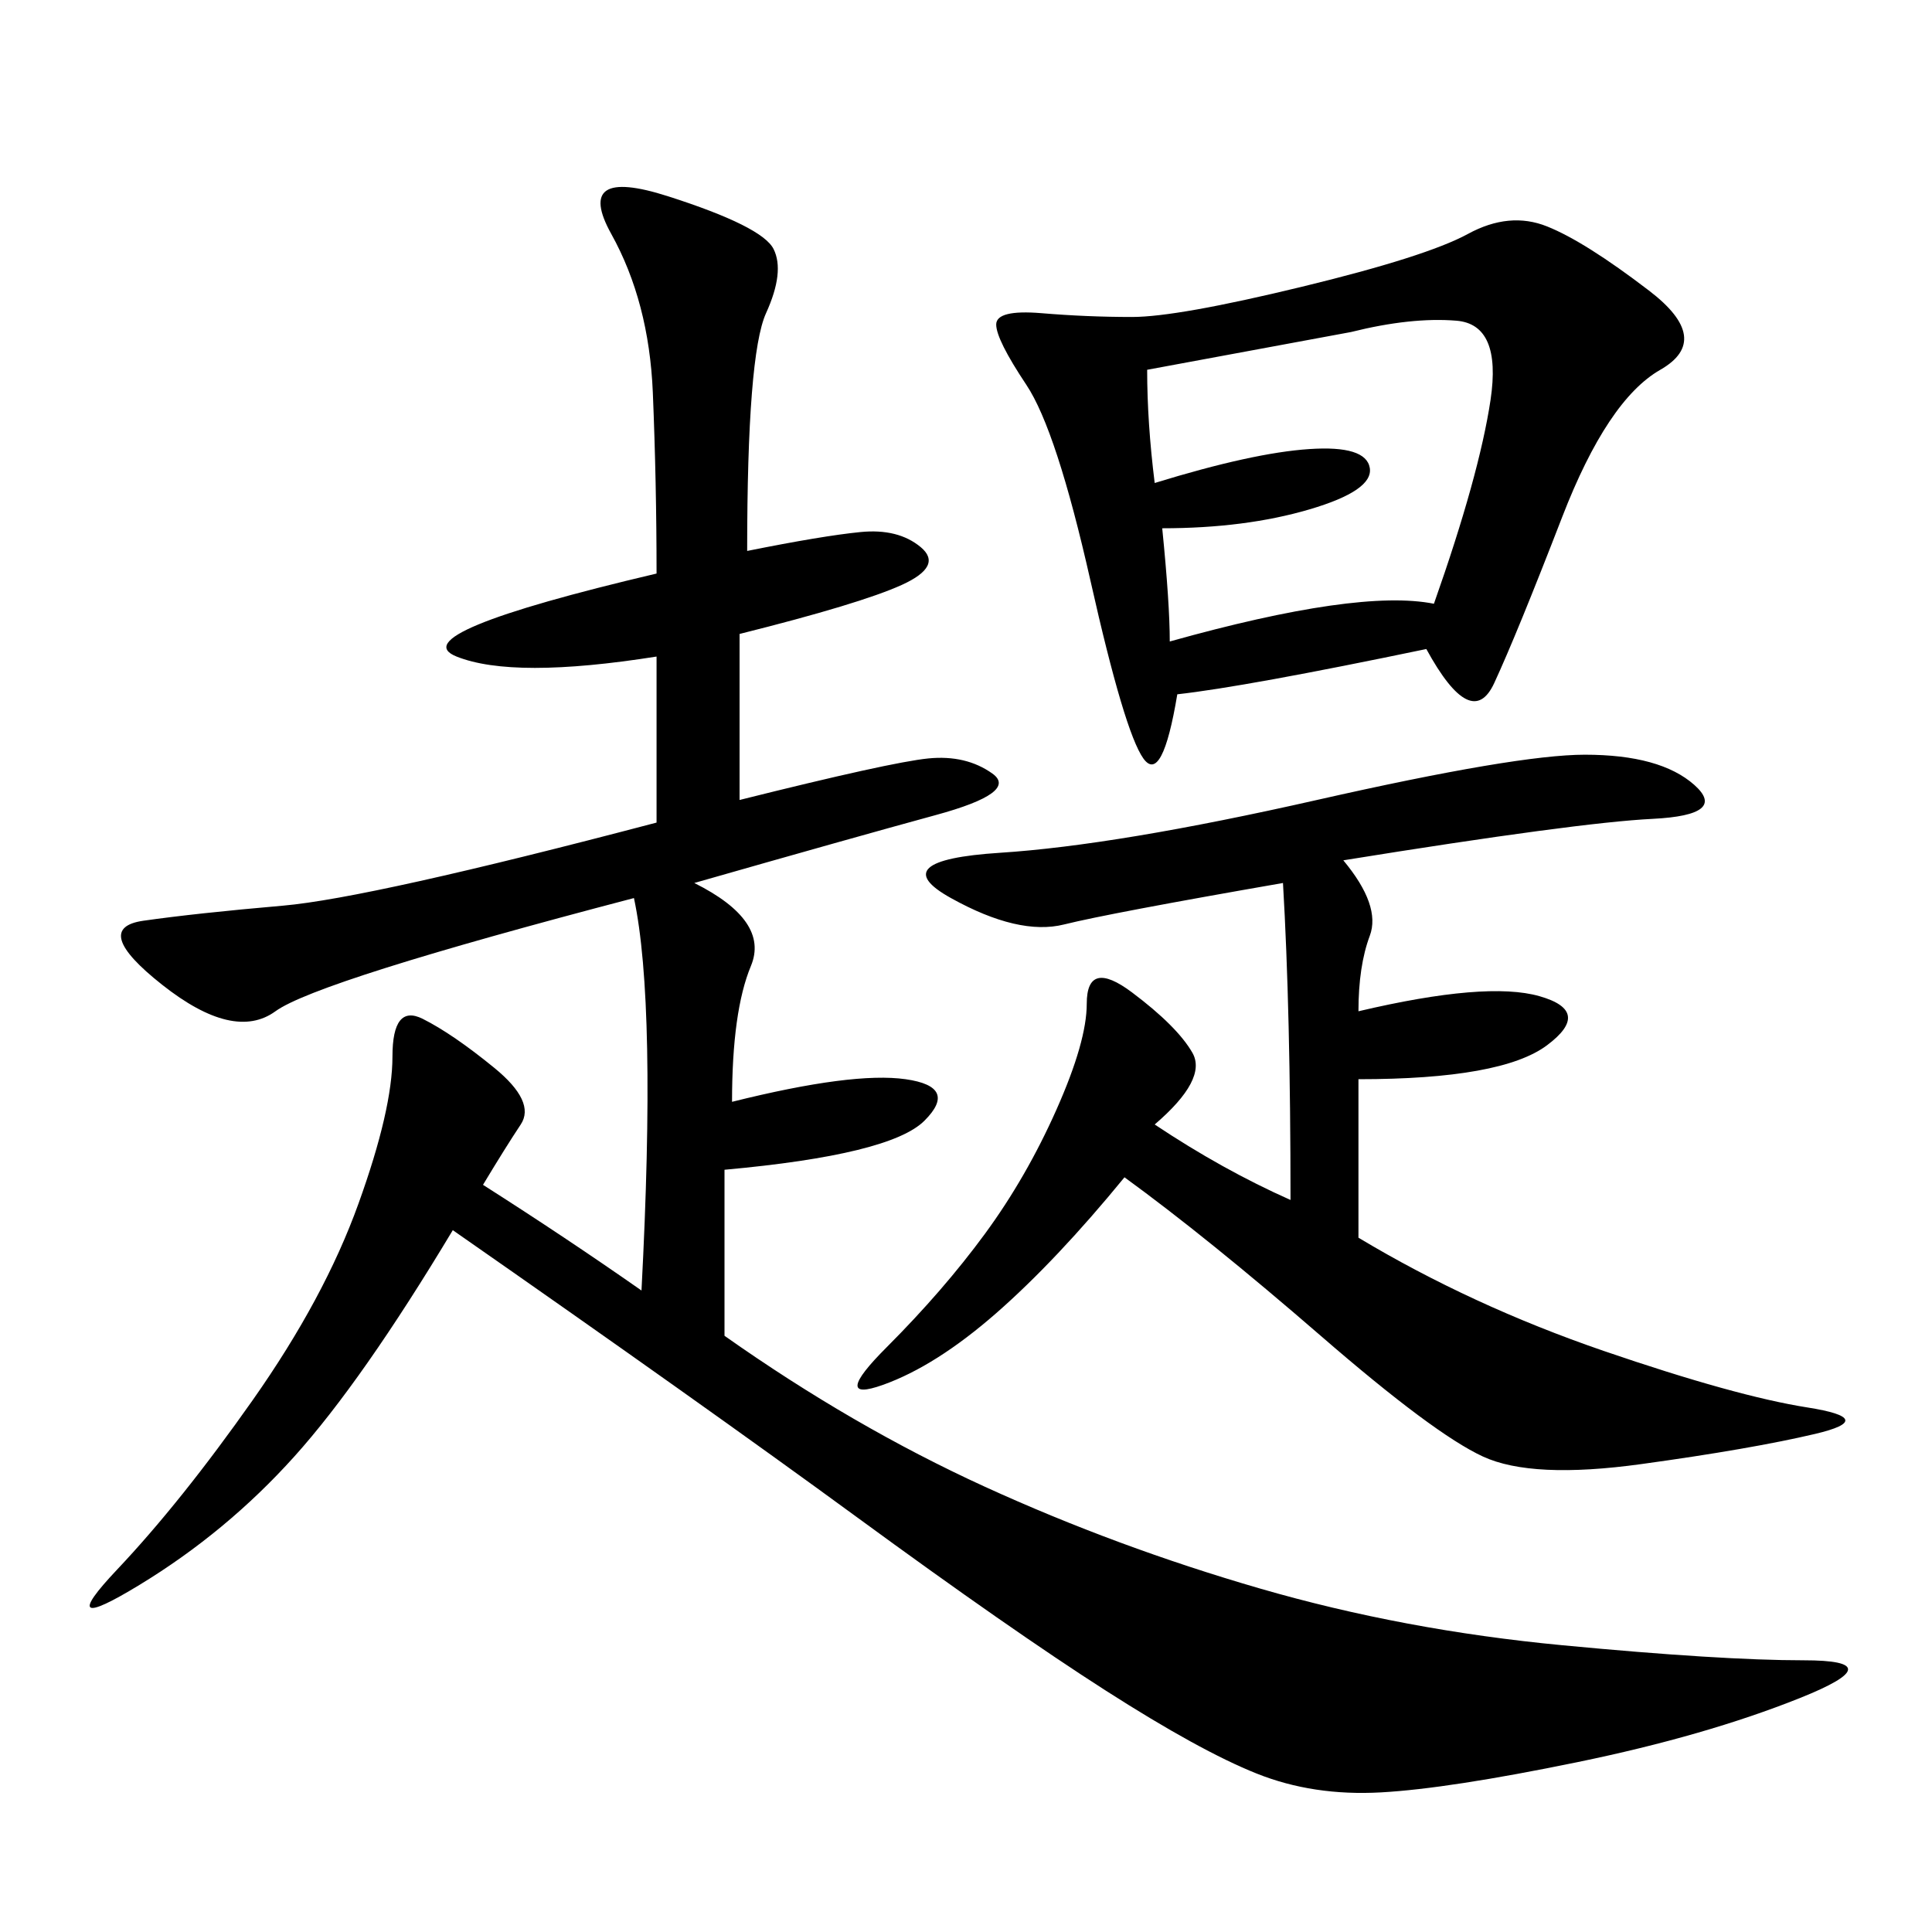 <svg xmlns="http://www.w3.org/2000/svg" xmlns:xlink="http://www.w3.org/1999/xlink" width="300" height="300"><path d="M116.02 85.55Q127.73 83.20 133.59 82.62Q139.45 82.03 142.97 84.96Q146.48 87.89 140.04 90.82Q133.59 93.75 114.84 98.44L114.84 98.44L114.84 124.22Q138.28 118.36 144.14 117.77Q150 117.19 154.10 120.12Q158.20 123.05 145.31 126.56Q132.42 130.08 107.81 137.11L107.81 137.11Q119.53 142.97 116.60 150Q113.67 157.03 113.67 171.09L113.67 171.09Q132.42 166.41 140.63 167.58Q148.83 168.75 143.55 174.02Q138.28 179.30 112.50 181.64L112.50 181.64L112.50 207.42Q132.42 221.48 152.93 230.86Q173.44 240.23 195.70 246.68Q217.97 253.13 242.58 255.47Q267.19 257.81 280.08 257.81L280.08 257.81Q294.14 257.81 279.49 263.67Q264.84 269.53 244.92 273.63Q225 277.73 214.45 278.32Q203.91 278.91 195.12 275.39Q186.33 271.88 171.68 262.50Q157.03 253.13 133.01 235.55Q108.98 217.97 70.31 191.02L70.31 191.02Q56.25 214.45 45.70 226.17Q35.16 237.89 21.68 246.09Q8.20 254.30 18.16 243.75Q28.13 233.20 39.26 217.38Q50.39 201.56 55.66 186.91Q60.94 172.27 60.94 164.06L60.94 164.06Q60.94 155.86 65.63 158.20Q70.31 160.55 76.76 165.82Q83.20 171.09 80.86 174.61Q78.52 178.13 75 183.98L75 183.98Q87.89 192.19 99.61 200.39L99.61 200.39Q101.95 155.86 98.44 139.45L98.44 139.45Q49.22 152.34 42.77 157.03Q36.33 161.72 25.20 152.93Q14.06 144.14 22.27 142.97Q30.47 141.80 43.95 140.63Q57.42 139.45 101.95 127.73L101.95 127.73L101.95 101.95Q79.69 105.47 70.90 101.95Q62.11 98.44 101.95 89.06L101.95 89.06Q101.95 75 101.37 60.94Q100.78 46.88 94.92 36.33Q89.06 25.78 103.71 30.47Q118.36 35.16 120.12 38.67Q121.88 42.19 118.95 48.63Q116.02 55.08 116.02 85.55L116.02 85.55ZM221.48 100.78Q193.36 106.64 182.81 107.81L182.81 107.81Q180.47 121.88 177.54 117.77Q174.61 113.67 169.34 90.23Q164.06 66.80 159.38 59.77Q154.69 52.73 154.69 50.39L154.69 50.39Q154.69 48.05 161.72 48.63Q168.75 49.22 175.78 49.22L175.78 49.22Q182.81 49.22 202.15 44.53Q221.48 39.84 227.93 36.33Q234.38 32.81 240.23 35.16Q246.09 37.50 256.05 45.12Q266.02 52.73 257.81 57.42Q249.61 62.11 242.58 80.27Q235.55 98.44 232.03 106.05Q228.52 113.67 221.48 100.78L221.48 100.78ZM208.59 133.59Q214.45 140.63 212.70 145.31Q210.94 150 210.94 157.03L210.94 157.03Q230.86 152.34 239.06 154.69Q247.27 157.03 240.23 162.30Q233.20 167.58 210.94 167.58L210.94 167.58L210.94 192.19Q228.52 202.73 249.02 209.77Q269.53 216.80 280.66 218.55Q291.80 220.31 281.84 222.66Q271.88 225 254.88 227.34Q237.89 229.69 230.27 226.17Q222.66 222.66 205.08 207.42Q187.50 192.19 174.61 182.81L174.61 182.81Q164.06 195.70 154.69 203.91Q145.31 212.11 137.11 215.04Q128.91 217.97 137.70 209.18Q146.48 200.39 152.93 191.60Q159.38 182.81 164.06 172.27Q168.75 161.72 168.75 155.86L168.75 155.86Q168.75 148.83 175.78 154.10Q182.81 159.38 185.16 163.48Q187.50 167.58 179.30 174.61L179.30 174.61Q189.84 181.64 200.39 186.33L200.39 186.33Q200.39 157.03 199.22 137.11L199.22 137.11Q172.27 141.80 165.23 143.55Q158.20 145.31 147.66 139.45Q137.11 133.59 155.27 132.42Q173.44 131.25 204.49 124.22Q235.55 117.19 246.09 117.19L246.09 117.19Q257.81 117.19 263.09 121.88Q268.36 126.56 256.64 127.15Q244.92 127.73 208.59 133.59L208.59 133.59ZM178.13 57.42Q178.13 65.63 179.30 75L179.30 75Q194.53 70.31 203.32 69.73Q212.11 69.14 212.70 72.66Q213.28 76.17 203.32 79.10Q193.36 82.03 180.47 82.03L180.47 82.03Q181.64 93.75 181.64 99.61L181.64 99.61Q210.94 91.41 222.66 93.75L222.66 93.75Q229.69 73.83 231.45 62.11Q233.20 50.39 226.17 49.80Q219.14 49.22 209.77 51.56L209.77 51.56L178.13 57.42Z"/></svg>
